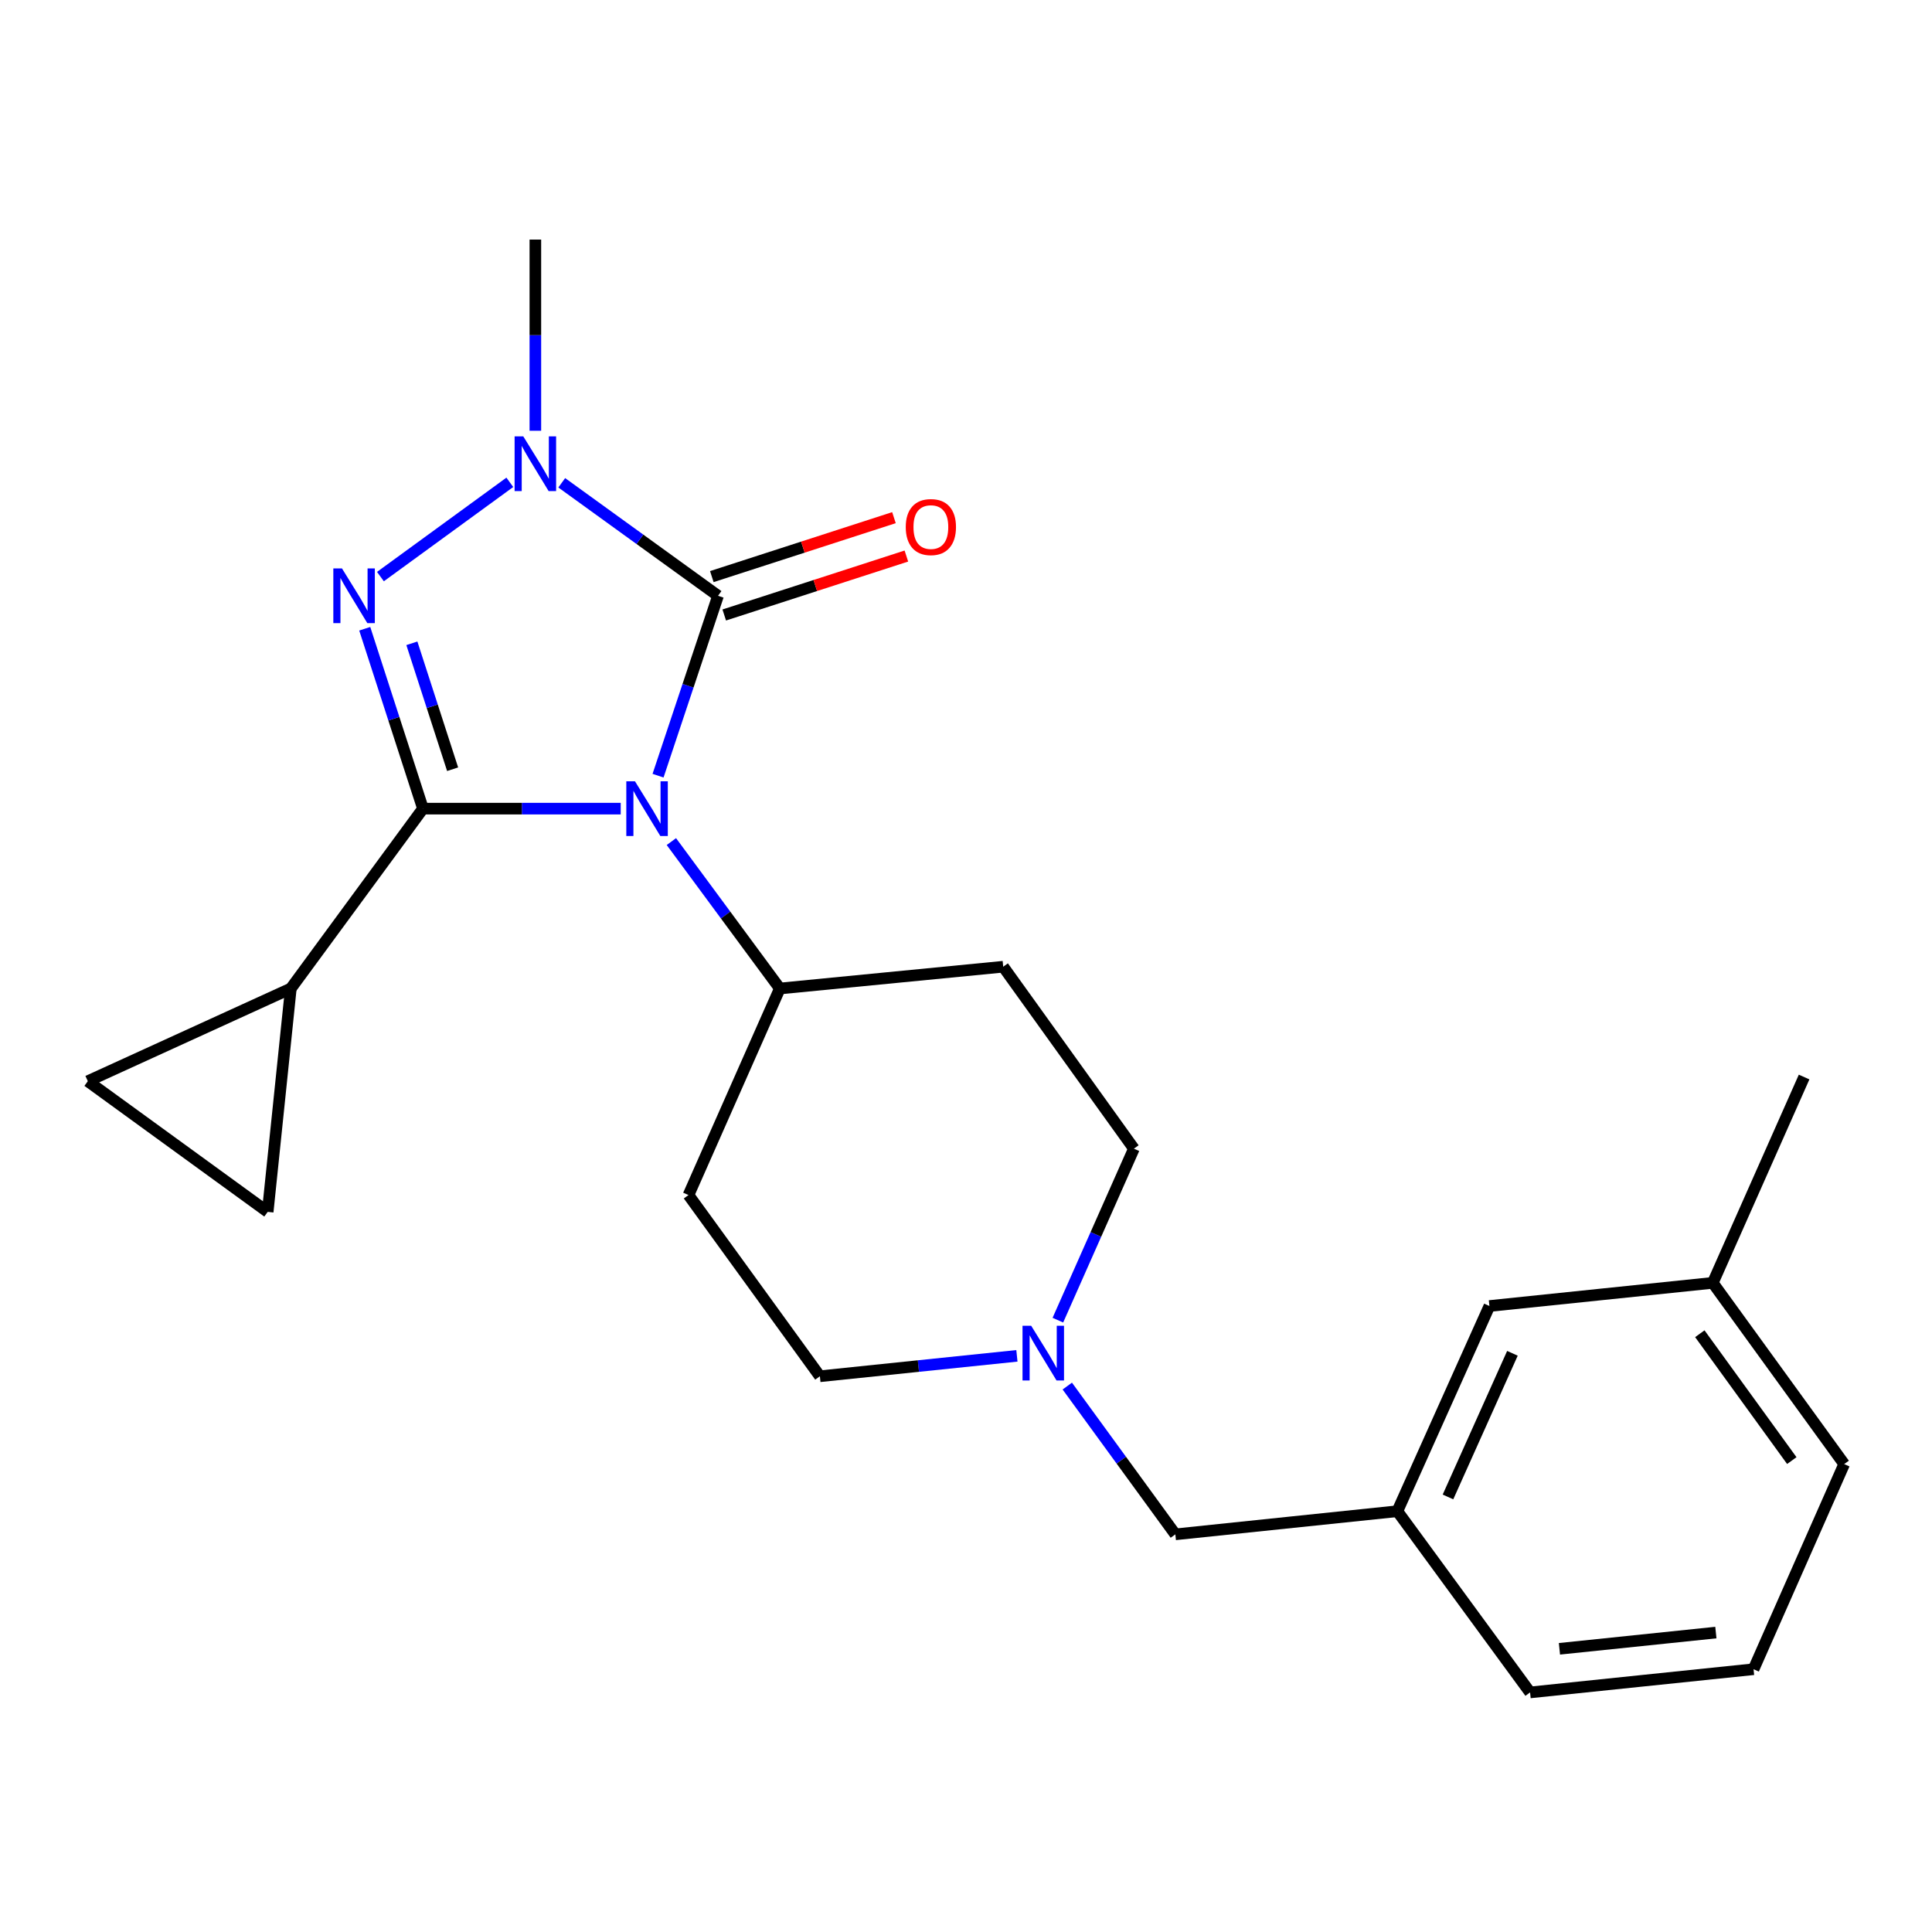 <?xml version='1.0' encoding='iso-8859-1'?>
<svg version='1.1' baseProfile='full'
              xmlns='http://www.w3.org/2000/svg'
                      xmlns:rdkit='http://www.rdkit.org/xml'
                      xmlns:xlink='http://www.w3.org/1999/xlink'
                  xml:space='preserve'
width='1000px' height='1000px' viewBox='0 0 1000 1000'>
<!-- END OF HEADER -->
<rect style='opacity:1.0;fill:#FFFFFF;stroke:none' width='1000' height='1000' x='0' y='0'> </rect>
<path class='bond-0' d='M 321.278,418.549 L 270.102,418.549' style='fill:none;fill-rule:evenodd;stroke:#0000FF;stroke-width:6px;stroke-linecap:butt;stroke-linejoin:miter;stroke-opacity:1' />
<path class='bond-0' d='M 270.102,418.549 L 218.926,418.549' style='fill:none;fill-rule:evenodd;stroke:#000000;stroke-width:6px;stroke-linecap:butt;stroke-linejoin:miter;stroke-opacity:1' />
<path class='bond-1' d='M 340.607,401.486 L 356.129,354.934' style='fill:none;fill-rule:evenodd;stroke:#0000FF;stroke-width:6px;stroke-linecap:butt;stroke-linejoin:miter;stroke-opacity:1' />
<path class='bond-1' d='M 356.129,354.934 L 371.651,308.382' style='fill:none;fill-rule:evenodd;stroke:#000000;stroke-width:6px;stroke-linecap:butt;stroke-linejoin:miter;stroke-opacity:1' />
<path class='bond-5' d='M 347.505,435.602 L 375.573,473.626' style='fill:none;fill-rule:evenodd;stroke:#0000FF;stroke-width:6px;stroke-linecap:butt;stroke-linejoin:miter;stroke-opacity:1' />
<path class='bond-5' d='M 375.573,473.626 L 403.64,511.649' style='fill:none;fill-rule:evenodd;stroke:#000000;stroke-width:6px;stroke-linecap:butt;stroke-linejoin:miter;stroke-opacity:1' />
<path class='bond-2' d='M 218.926,418.549 L 203.858,371.993' style='fill:none;fill-rule:evenodd;stroke:#000000;stroke-width:6px;stroke-linecap:butt;stroke-linejoin:miter;stroke-opacity:1' />
<path class='bond-2' d='M 203.858,371.993 L 188.791,325.437' style='fill:none;fill-rule:evenodd;stroke:#0000FF;stroke-width:6px;stroke-linecap:butt;stroke-linejoin:miter;stroke-opacity:1' />
<path class='bond-2' d='M 234.276,398.152 L 223.728,365.562' style='fill:none;fill-rule:evenodd;stroke:#000000;stroke-width:6px;stroke-linecap:butt;stroke-linejoin:miter;stroke-opacity:1' />
<path class='bond-2' d='M 223.728,365.562 L 213.181,332.973' style='fill:none;fill-rule:evenodd;stroke:#0000FF;stroke-width:6px;stroke-linecap:butt;stroke-linejoin:miter;stroke-opacity:1' />
<path class='bond-4' d='M 218.926,418.549 L 150.528,511.649' style='fill:none;fill-rule:evenodd;stroke:#000000;stroke-width:6px;stroke-linecap:butt;stroke-linejoin:miter;stroke-opacity:1' />
<path class='bond-3' d='M 371.651,308.382 L 331.205,279.138' style='fill:none;fill-rule:evenodd;stroke:#000000;stroke-width:6px;stroke-linecap:butt;stroke-linejoin:miter;stroke-opacity:1' />
<path class='bond-3' d='M 331.205,279.138 L 290.758,249.894' style='fill:none;fill-rule:evenodd;stroke:#0000FF;stroke-width:6px;stroke-linecap:butt;stroke-linejoin:miter;stroke-opacity:1' />
<path class='bond-9' d='M 374.867,318.317 L 422.003,303.062' style='fill:none;fill-rule:evenodd;stroke:#000000;stroke-width:6px;stroke-linecap:butt;stroke-linejoin:miter;stroke-opacity:1' />
<path class='bond-9' d='M 422.003,303.062 L 469.139,287.807' style='fill:none;fill-rule:evenodd;stroke:#FF0000;stroke-width:6px;stroke-linecap:butt;stroke-linejoin:miter;stroke-opacity:1' />
<path class='bond-9' d='M 368.436,298.447 L 415.572,283.192' style='fill:none;fill-rule:evenodd;stroke:#000000;stroke-width:6px;stroke-linecap:butt;stroke-linejoin:miter;stroke-opacity:1' />
<path class='bond-9' d='M 415.572,283.192 L 462.708,267.937' style='fill:none;fill-rule:evenodd;stroke:#FF0000;stroke-width:6px;stroke-linecap:butt;stroke-linejoin:miter;stroke-opacity:1' />
<path class='bond-23' d='M 196.913,298.443 L 263.881,249.651' style='fill:none;fill-rule:evenodd;stroke:#0000FF;stroke-width:6px;stroke-linecap:butt;stroke-linejoin:miter;stroke-opacity:1' />
<path class='bond-17' d='M 277.101,222.959 L 277.101,173.482' style='fill:none;fill-rule:evenodd;stroke:#0000FF;stroke-width:6px;stroke-linecap:butt;stroke-linejoin:miter;stroke-opacity:1' />
<path class='bond-17' d='M 277.101,173.482 L 277.101,124.004' style='fill:none;fill-rule:evenodd;stroke:#000000;stroke-width:6px;stroke-linecap:butt;stroke-linejoin:miter;stroke-opacity:1' />
<path class='bond-6' d='M 150.528,511.649 L 138.554,627.269' style='fill:none;fill-rule:evenodd;stroke:#000000;stroke-width:6px;stroke-linecap:butt;stroke-linejoin:miter;stroke-opacity:1' />
<path class='bond-7' d='M 150.528,511.649 L 45.455,559.626' style='fill:none;fill-rule:evenodd;stroke:#000000;stroke-width:6px;stroke-linecap:butt;stroke-linejoin:miter;stroke-opacity:1' />
<path class='bond-10' d='M 403.64,511.649 L 519.26,500.371' style='fill:none;fill-rule:evenodd;stroke:#000000;stroke-width:6px;stroke-linecap:butt;stroke-linejoin:miter;stroke-opacity:1' />
<path class='bond-11' d='M 403.64,511.649 L 356.359,618.556' style='fill:none;fill-rule:evenodd;stroke:#000000;stroke-width:6px;stroke-linecap:butt;stroke-linejoin:miter;stroke-opacity:1' />
<path class='bond-25' d='M 138.554,627.269 L 45.455,559.626' style='fill:none;fill-rule:evenodd;stroke:#000000;stroke-width:6px;stroke-linecap:butt;stroke-linejoin:miter;stroke-opacity:1' />
<path class='bond-8' d='M 526.348,701.781 L 475.361,707.066' style='fill:none;fill-rule:evenodd;stroke:#0000FF;stroke-width:6px;stroke-linecap:butt;stroke-linejoin:miter;stroke-opacity:1' />
<path class='bond-8' d='M 475.361,707.066 L 424.374,712.352' style='fill:none;fill-rule:evenodd;stroke:#000000;stroke-width:6px;stroke-linecap:butt;stroke-linejoin:miter;stroke-opacity:1' />
<path class='bond-12' d='M 552.428,717.428 L 580.393,755.801' style='fill:none;fill-rule:evenodd;stroke:#0000FF;stroke-width:6px;stroke-linecap:butt;stroke-linejoin:miter;stroke-opacity:1' />
<path class='bond-12' d='M 580.393,755.801 L 608.357,794.174' style='fill:none;fill-rule:evenodd;stroke:#000000;stroke-width:6px;stroke-linecap:butt;stroke-linejoin:miter;stroke-opacity:1' />
<path class='bond-24' d='M 547.554,683.312 L 567.229,638.931' style='fill:none;fill-rule:evenodd;stroke:#0000FF;stroke-width:6px;stroke-linecap:butt;stroke-linejoin:miter;stroke-opacity:1' />
<path class='bond-24' d='M 567.229,638.931 L 586.904,594.55' style='fill:none;fill-rule:evenodd;stroke:#000000;stroke-width:6px;stroke-linecap:butt;stroke-linejoin:miter;stroke-opacity:1' />
<path class='bond-14' d='M 519.26,500.371 L 586.904,594.55' style='fill:none;fill-rule:evenodd;stroke:#000000;stroke-width:6px;stroke-linecap:butt;stroke-linejoin:miter;stroke-opacity:1' />
<path class='bond-13' d='M 356.359,618.556 L 424.374,712.352' style='fill:none;fill-rule:evenodd;stroke:#000000;stroke-width:6px;stroke-linecap:butt;stroke-linejoin:miter;stroke-opacity:1' />
<path class='bond-15' d='M 608.357,794.174 L 723.27,782.2' style='fill:none;fill-rule:evenodd;stroke:#000000;stroke-width:6px;stroke-linecap:butt;stroke-linejoin:miter;stroke-opacity:1' />
<path class='bond-16' d='M 723.27,782.2 L 770.922,675.989' style='fill:none;fill-rule:evenodd;stroke:#000000;stroke-width:6px;stroke-linecap:butt;stroke-linejoin:miter;stroke-opacity:1' />
<path class='bond-16' d='M 749.472,774.817 L 782.829,700.47' style='fill:none;fill-rule:evenodd;stroke:#000000;stroke-width:6px;stroke-linecap:butt;stroke-linejoin:miter;stroke-opacity:1' />
<path class='bond-20' d='M 723.27,782.2 L 791.969,875.996' style='fill:none;fill-rule:evenodd;stroke:#000000;stroke-width:6px;stroke-linecap:butt;stroke-linejoin:miter;stroke-opacity:1' />
<path class='bond-18' d='M 770.922,675.989 L 886.531,664.003' style='fill:none;fill-rule:evenodd;stroke:#000000;stroke-width:6px;stroke-linecap:butt;stroke-linejoin:miter;stroke-opacity:1' />
<path class='bond-22' d='M 886.531,664.003 L 933.8,557.468' style='fill:none;fill-rule:evenodd;stroke:#000000;stroke-width:6px;stroke-linecap:butt;stroke-linejoin:miter;stroke-opacity:1' />
<path class='bond-26' d='M 886.531,664.003 L 954.545,757.811' style='fill:none;fill-rule:evenodd;stroke:#000000;stroke-width:6px;stroke-linecap:butt;stroke-linejoin:miter;stroke-opacity:1' />
<path class='bond-26' d='M 879.825,690.334 L 927.435,755.999' style='fill:none;fill-rule:evenodd;stroke:#000000;stroke-width:6px;stroke-linecap:butt;stroke-linejoin:miter;stroke-opacity:1' />
<path class='bond-19' d='M 907.636,863.987 L 791.969,875.996' style='fill:none;fill-rule:evenodd;stroke:#000000;stroke-width:6px;stroke-linecap:butt;stroke-linejoin:miter;stroke-opacity:1' />
<path class='bond-19' d='M 888.129,845.015 L 807.162,853.421' style='fill:none;fill-rule:evenodd;stroke:#000000;stroke-width:6px;stroke-linecap:butt;stroke-linejoin:miter;stroke-opacity:1' />
<path class='bond-21' d='M 907.636,863.987 L 954.545,757.811' style='fill:none;fill-rule:evenodd;stroke:#000000;stroke-width:6px;stroke-linecap:butt;stroke-linejoin:miter;stroke-opacity:1' />
<path  class='atom-0' d='M 328.657 404.389
L 337.937 419.389
Q 338.857 420.869, 340.337 423.549
Q 341.817 426.229, 341.897 426.389
L 341.897 404.389
L 345.657 404.389
L 345.657 432.709
L 341.777 432.709
L 331.817 416.309
Q 330.657 414.389, 329.417 412.189
Q 328.217 409.989, 327.857 409.309
L 327.857 432.709
L 324.177 432.709
L 324.177 404.389
L 328.657 404.389
' fill='#0000FF'/>
<path  class='atom-3' d='M 177.011 294.222
L 186.291 309.222
Q 187.211 310.702, 188.691 313.382
Q 190.171 316.062, 190.251 316.222
L 190.251 294.222
L 194.011 294.222
L 194.011 322.542
L 190.131 322.542
L 180.171 306.142
Q 179.011 304.222, 177.771 302.022
Q 176.571 299.822, 176.211 299.142
L 176.211 322.542
L 172.531 322.542
L 172.531 294.222
L 177.011 294.222
' fill='#0000FF'/>
<path  class='atom-4' d='M 270.841 225.859
L 280.121 240.859
Q 281.041 242.339, 282.521 245.019
Q 284.001 247.699, 284.081 247.859
L 284.081 225.859
L 287.841 225.859
L 287.841 254.179
L 283.961 254.179
L 274.001 237.779
Q 272.841 235.859, 271.601 233.659
Q 270.401 231.459, 270.041 230.779
L 270.041 254.179
L 266.361 254.179
L 266.361 225.859
L 270.841 225.859
' fill='#0000FF'/>
<path  class='atom-9' d='M 533.734 686.206
L 543.014 701.206
Q 543.934 702.686, 545.414 705.366
Q 546.894 708.046, 546.974 708.206
L 546.974 686.206
L 550.734 686.206
L 550.734 714.526
L 546.854 714.526
L 536.894 698.126
Q 535.734 696.206, 534.494 694.006
Q 533.294 691.806, 532.934 691.126
L 532.934 714.526
L 529.254 714.526
L 529.254 686.206
L 533.734 686.206
' fill='#0000FF'/>
<path  class='atom-10' d='M 468.819 272.807
Q 468.819 266.007, 472.179 262.207
Q 475.539 258.407, 481.819 258.407
Q 488.099 258.407, 491.459 262.207
Q 494.819 266.007, 494.819 272.807
Q 494.819 279.687, 491.419 283.607
Q 488.019 287.487, 481.819 287.487
Q 475.579 287.487, 472.179 283.607
Q 468.819 279.727, 468.819 272.807
M 481.819 284.287
Q 486.139 284.287, 488.459 281.407
Q 490.819 278.487, 490.819 272.807
Q 490.819 267.247, 488.459 264.447
Q 486.139 261.607, 481.819 261.607
Q 477.499 261.607, 475.139 264.407
Q 472.819 267.207, 472.819 272.807
Q 472.819 278.527, 475.139 281.407
Q 477.499 284.287, 481.819 284.287
' fill='#FF0000'/>
</svg>
